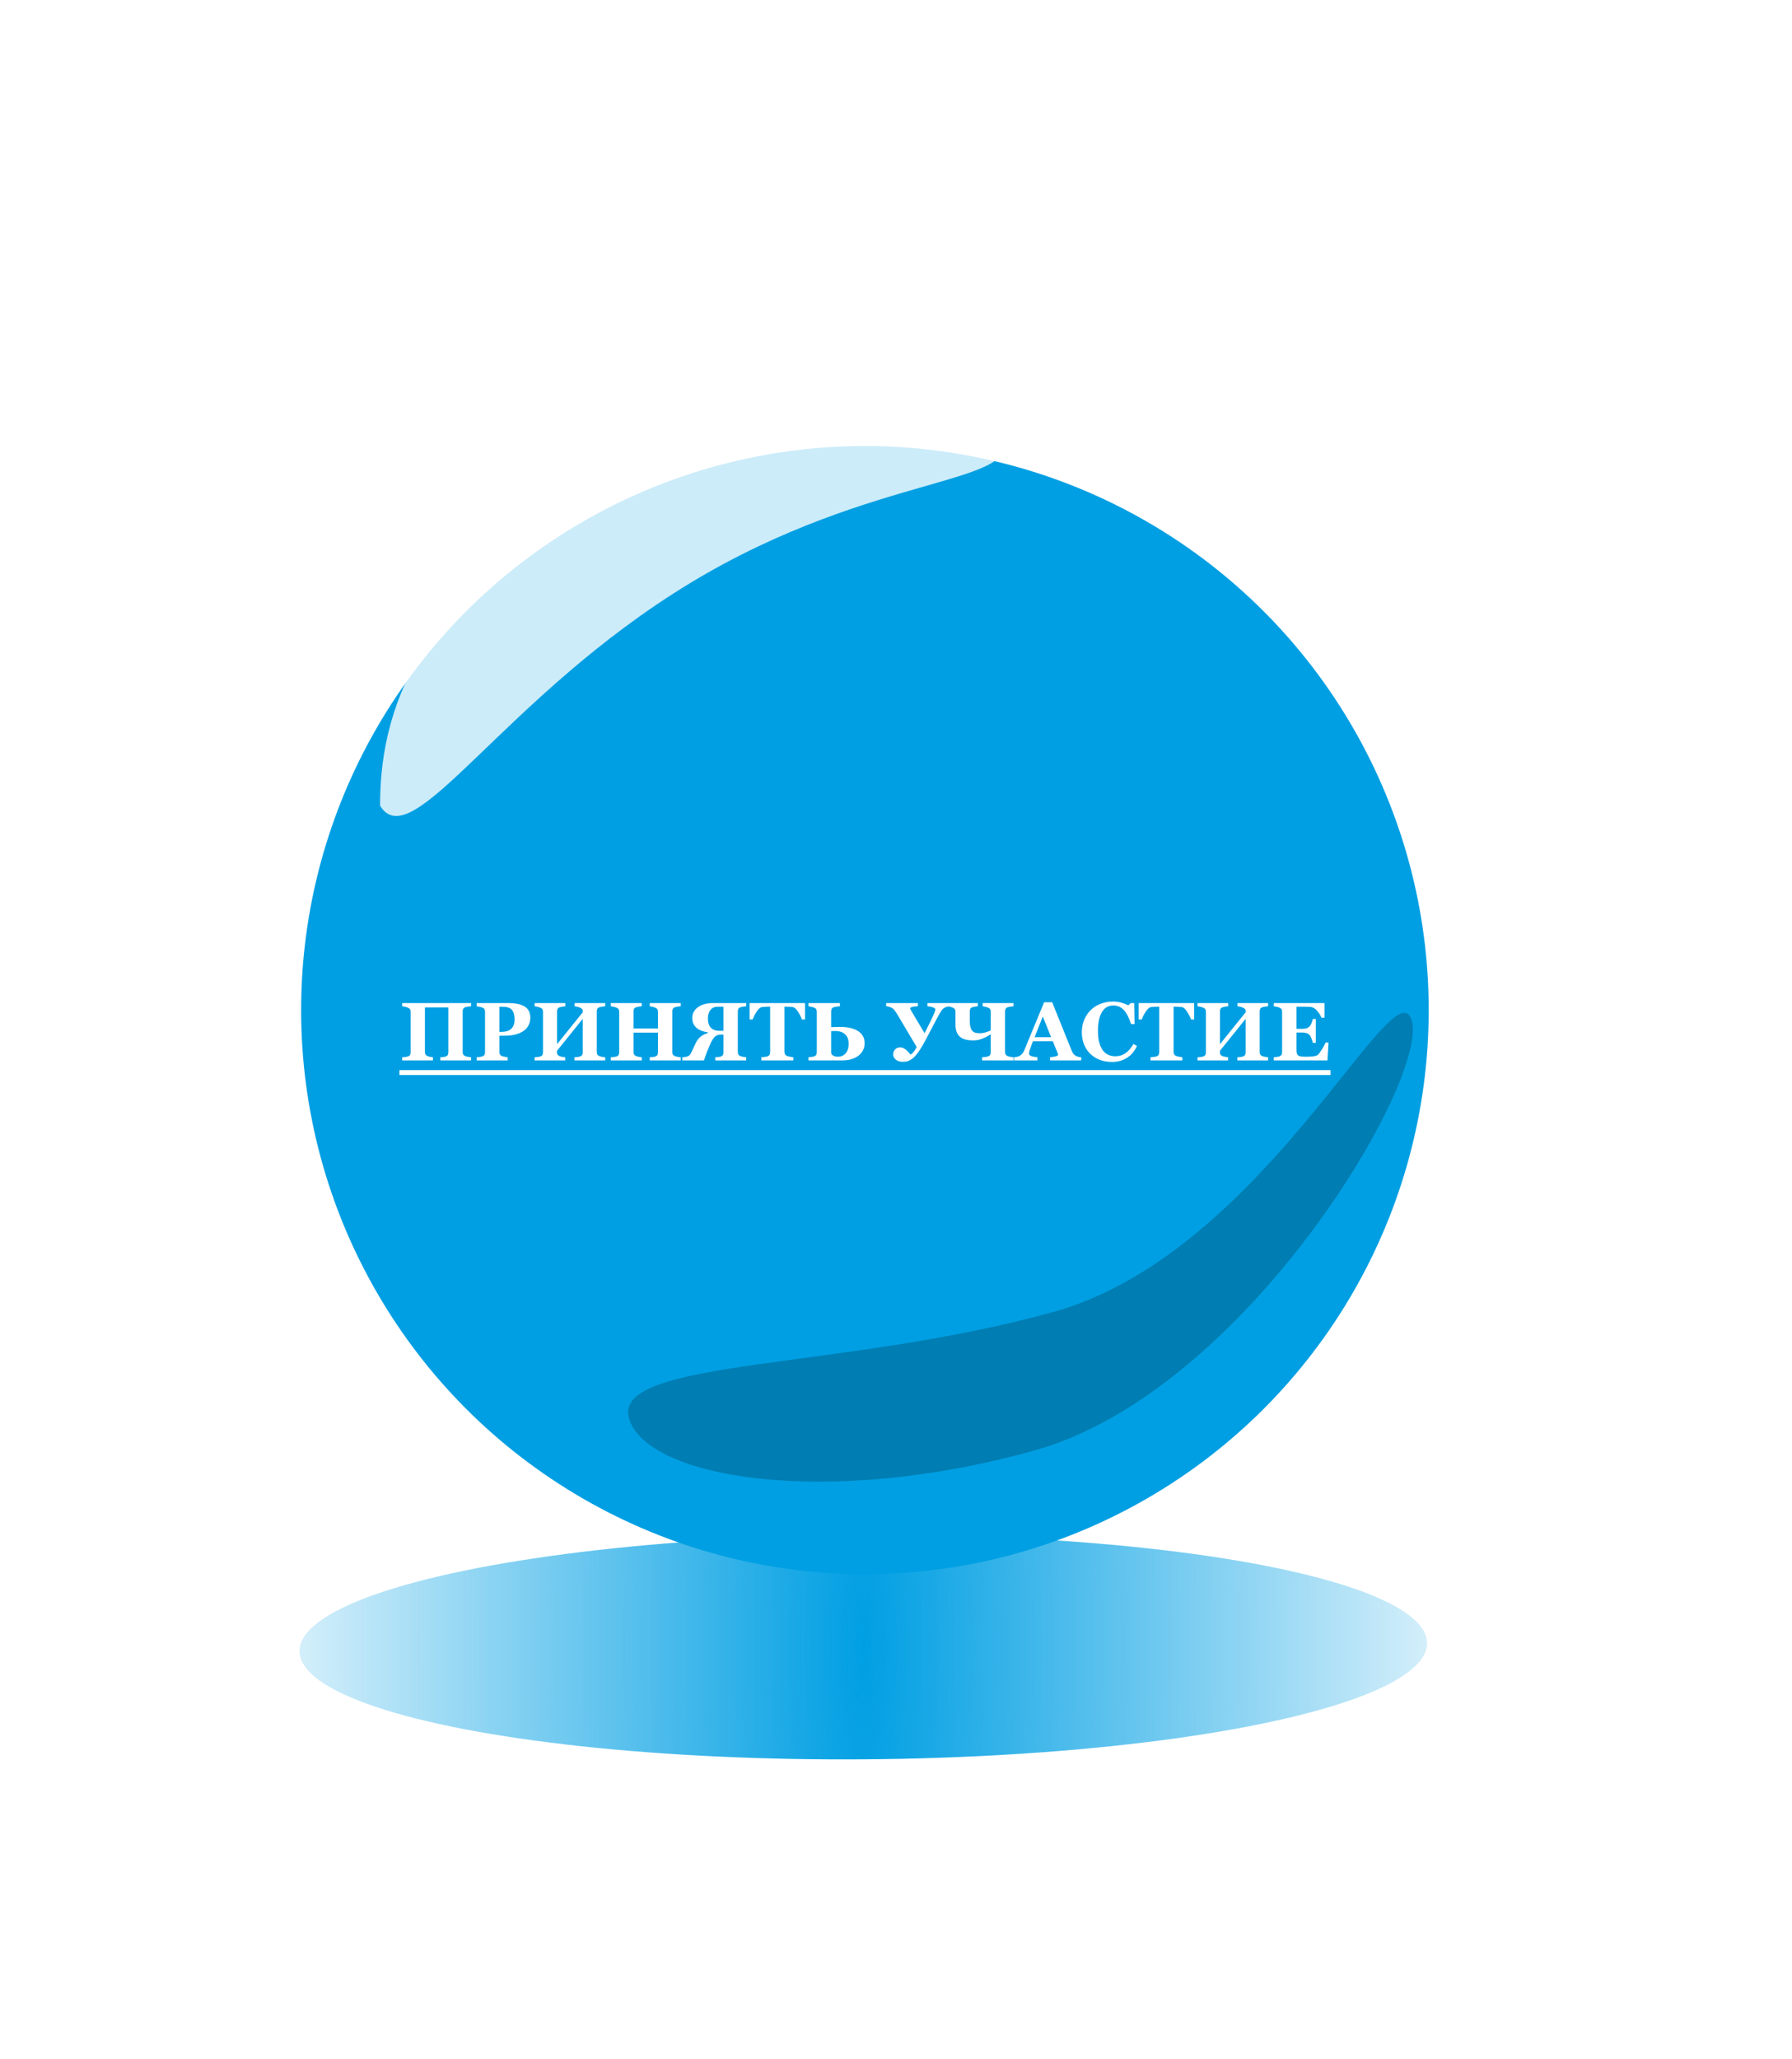 <?xml version="1.0" encoding="UTF-8"?> <svg xmlns="http://www.w3.org/2000/svg" width="607" height="697" viewBox="0 0 607 697" fill="none"> <g filter="url(#filter0_f)"> <ellipse cx="292.422" cy="557.648" rx="190.971" ry="37.974" transform="rotate(-0.414 292.422 557.648)" fill="url(#paint0_radial)"></ellipse> </g> <circle cx="292.971" cy="341.971" r="190.971" fill="#009FE3"></circle> <g filter="url(#filter1_f)"> <path d="M478.212 345.604C483.856 365.803 421.66 471.143 350.535 491.014C279.411 510.886 218.68 500.301 213.036 480.101C207.393 459.902 285.959 463.962 357.083 444.09C428.208 424.219 472.569 325.404 478.212 345.604Z" fill="#007DB2"></path> </g> <g filter="url(#filter2_f)"> <path d="M338.804 146.659C327.934 128.723 271.827 123.453 208.671 161.726C145.514 199.999 128.736 235.113 128.736 272.762C139.606 290.698 170.613 235.676 233.77 197.403C296.926 159.13 349.673 164.596 338.804 146.659Z" fill="white" fill-opacity="0.8"></path> </g> <path d="M159.562 359H149.158V357.934C149.386 357.915 149.705 357.888 150.115 357.852C150.525 357.815 150.812 357.76 150.977 357.688C151.314 357.551 151.546 357.373 151.674 357.154C151.801 356.926 151.865 356.639 151.865 356.293V341.049H143.936V356.143C143.936 356.452 143.999 356.73 144.127 356.977C144.264 357.223 144.492 357.414 144.811 357.551C144.984 357.624 145.266 357.701 145.658 357.783C146.05 357.865 146.378 357.915 146.643 357.934V359H136.238V357.934C136.466 357.924 136.799 357.897 137.236 357.852C137.683 357.797 138.007 357.733 138.207 357.66C138.535 357.542 138.763 357.364 138.891 357.127C139.018 356.881 139.082 356.594 139.082 356.266V342.539C139.082 342.22 139.023 341.951 138.904 341.732C138.795 341.514 138.562 341.322 138.207 341.158C137.943 341.04 137.596 340.935 137.168 340.844C136.74 340.743 136.43 340.684 136.238 340.666V339.6H159.562V340.666C159.271 340.684 158.943 340.725 158.578 340.789C158.214 340.844 157.885 340.917 157.594 341.008C157.247 341.126 157.015 341.313 156.896 341.568C156.778 341.824 156.719 342.102 156.719 342.402V356.143C156.719 356.471 156.778 356.749 156.896 356.977C157.015 357.204 157.247 357.396 157.594 357.551C157.812 357.642 158.127 357.724 158.537 357.797C158.956 357.87 159.298 357.915 159.562 357.934V359ZM179.633 344.453C179.633 345.547 179.405 346.49 178.949 347.283C178.503 348.067 177.883 348.705 177.09 349.197C176.27 349.708 175.331 350.077 174.273 350.305C173.225 350.533 172.045 350.646 170.732 350.646H169.146V356.102C169.146 356.43 169.206 356.717 169.324 356.963C169.452 357.2 169.689 357.391 170.035 357.537C170.217 357.61 170.514 357.688 170.924 357.77C171.334 357.852 171.68 357.906 171.963 357.934V359H161.449V357.934C161.714 357.906 162.064 357.87 162.502 357.824C162.939 357.77 163.245 357.706 163.418 357.633C163.773 357.487 164.006 357.309 164.115 357.1C164.234 356.89 164.293 356.598 164.293 356.225V342.539C164.293 342.22 164.238 341.947 164.129 341.719C164.02 341.482 163.783 341.286 163.418 341.131C163.163 341.021 162.821 340.926 162.393 340.844C161.973 340.753 161.659 340.693 161.449 340.666V339.6H172.154C174.661 339.6 176.534 340.001 177.773 340.803C179.013 341.596 179.633 342.812 179.633 344.453ZM174.301 345.15C174.301 343.692 174.005 342.612 173.412 341.91C172.829 341.199 171.785 340.844 170.281 340.844H169.146V349.361H169.721C171.215 349.361 172.35 349.02 173.125 348.336C173.909 347.643 174.301 346.581 174.301 345.15ZM204.994 359H194.59V357.934C194.818 357.915 195.15 357.888 195.588 357.852C196.025 357.806 196.326 357.747 196.49 357.674C196.827 357.537 197.06 357.359 197.188 357.141C197.315 356.913 197.379 356.626 197.379 356.279V344.945L188.656 355.773C188.656 356.402 188.715 356.817 188.834 357.018C188.962 357.218 189.194 357.396 189.531 357.551C189.723 357.633 190.023 357.715 190.434 357.797C190.844 357.87 191.181 357.915 191.445 357.934V359H181.082V357.934C181.31 357.924 181.643 357.897 182.08 357.852C182.527 357.797 182.85 357.733 183.051 357.66C183.379 357.542 183.607 357.364 183.734 357.127C183.862 356.881 183.926 356.594 183.926 356.266V342.539C183.926 342.22 183.867 341.951 183.748 341.732C183.639 341.514 183.406 341.322 183.051 341.158C182.786 341.04 182.44 340.935 182.012 340.844C181.583 340.743 181.273 340.684 181.082 340.666V339.6H191.486V340.666C191.204 340.684 190.867 340.73 190.475 340.803C190.083 340.876 189.782 340.944 189.572 341.008C189.217 341.126 188.98 341.318 188.861 341.582C188.752 341.837 188.697 342.111 188.697 342.402V353.504L197.42 342.676C197.42 342.202 197.352 341.869 197.215 341.678C197.078 341.477 196.85 341.304 196.531 341.158C196.267 341.031 195.943 340.926 195.561 340.844C195.187 340.762 194.877 340.702 194.631 340.666V339.6H204.994V340.666C204.702 340.684 204.374 340.725 204.01 340.789C203.645 340.844 203.317 340.917 203.025 341.008C202.679 341.126 202.447 341.313 202.328 341.568C202.21 341.824 202.15 342.102 202.15 342.402V356.143C202.15 356.471 202.21 356.749 202.328 356.977C202.447 357.204 202.679 357.396 203.025 357.551C203.244 357.642 203.559 357.724 203.969 357.797C204.388 357.87 204.73 357.915 204.994 357.934V359ZM230.574 359H220.088V357.934C220.316 357.915 220.648 357.888 221.086 357.852C221.523 357.815 221.824 357.76 221.988 357.688C222.326 357.551 222.558 357.373 222.686 357.154C222.813 356.926 222.877 356.639 222.877 356.293V349.607H214.592V356.143C214.592 356.452 214.656 356.73 214.783 356.977C214.92 357.223 215.148 357.414 215.467 357.551C215.64 357.624 215.936 357.701 216.355 357.783C216.775 357.865 217.117 357.915 217.381 357.934V359H206.895V357.934C207.122 357.924 207.455 357.897 207.893 357.852C208.339 357.797 208.663 357.733 208.863 357.66C209.191 357.542 209.419 357.364 209.547 357.127C209.674 356.881 209.738 356.594 209.738 356.266V342.539C209.738 342.22 209.679 341.951 209.561 341.732C209.451 341.514 209.219 341.322 208.863 341.158C208.599 341.04 208.253 340.935 207.824 340.844C207.396 340.743 207.086 340.684 206.895 340.666V339.6H217.381V340.666C217.098 340.684 216.761 340.73 216.369 340.803C215.977 340.876 215.676 340.944 215.467 341.008C215.111 341.126 214.874 341.318 214.756 341.582C214.646 341.837 214.592 342.111 214.592 342.402V348.199H222.877V342.539C222.877 342.22 222.818 341.951 222.699 341.732C222.581 341.514 222.344 341.322 221.988 341.158C221.751 341.049 221.432 340.949 221.031 340.857C220.639 340.757 220.325 340.693 220.088 340.666V339.6H230.574V340.666C230.283 340.684 229.954 340.725 229.59 340.789C229.225 340.844 228.897 340.917 228.605 341.008C228.259 341.126 228.027 341.313 227.908 341.568C227.79 341.824 227.73 342.102 227.73 342.402V356.143C227.73 356.471 227.79 356.749 227.908 356.977C228.027 357.204 228.259 357.396 228.605 357.551C228.824 357.642 229.139 357.724 229.549 357.797C229.968 357.87 230.31 357.915 230.574 357.934V359ZM252.764 359H242.277V357.934C242.505 357.915 242.838 357.888 243.275 357.852C243.713 357.815 244.014 357.76 244.178 357.688C244.515 357.551 244.747 357.373 244.875 357.154C245.003 356.926 245.066 356.639 245.066 356.293V350.264H244.082C243.316 350.264 242.678 350.496 242.168 350.961C241.658 351.417 241.106 352.305 240.514 353.627C240.131 354.475 239.775 355.327 239.447 356.184C239.128 357.031 238.786 357.97 238.422 359H231.107V357.934C231.29 357.915 231.522 357.897 231.805 357.879C232.096 357.852 232.352 357.806 232.57 357.742C233.035 357.615 233.382 357.428 233.609 357.182C233.837 356.926 234.038 356.617 234.211 356.252C234.439 355.751 234.68 355.222 234.936 354.666C235.2 354.101 235.473 353.531 235.756 352.957C236.093 352.255 236.585 351.617 237.232 351.043C237.889 350.469 238.732 350.036 239.762 349.744V349.498C238.969 349.389 238.262 349.215 237.643 348.979C237.023 348.742 236.494 348.445 236.057 348.09C235.583 347.707 235.2 347.229 234.908 346.654C234.626 346.08 234.484 345.415 234.484 344.658C234.484 343.801 234.68 343.059 235.072 342.43C235.464 341.801 235.965 341.281 236.576 340.871C237.178 340.461 237.893 340.146 238.723 339.928C239.552 339.709 240.418 339.6 241.32 339.6H252.764V340.666C252.472 340.684 252.144 340.725 251.779 340.789C251.415 340.844 251.087 340.917 250.795 341.008C250.449 341.126 250.216 341.313 250.098 341.568C249.979 341.824 249.92 342.102 249.92 342.402V356.143C249.92 356.471 249.979 356.749 250.098 356.977C250.216 357.204 250.449 357.396 250.795 357.551C251.014 357.642 251.328 357.724 251.738 357.797C252.158 357.87 252.499 357.915 252.764 357.934V359ZM245.066 348.979V340.83H243.07C242.04 340.83 241.234 341.19 240.65 341.91C240.076 342.63 239.789 343.596 239.789 344.809C239.789 346.203 240.126 347.247 240.801 347.939C241.475 348.632 242.378 348.979 243.508 348.979H245.066ZM272.697 345.15H271.645C271.362 344.321 270.906 343.432 270.277 342.484C269.658 341.536 269.083 341.026 268.555 340.953C268.263 340.917 267.903 340.885 267.475 340.857C267.046 340.83 266.677 340.816 266.367 340.816H265.725V356.033C265.725 356.361 265.784 356.653 265.902 356.908C266.021 357.154 266.253 357.35 266.6 357.496C266.809 357.578 267.133 357.665 267.57 357.756C268.017 357.838 268.395 357.897 268.705 357.934V359H257.891V357.934C258.155 357.906 258.524 357.87 258.998 357.824C259.481 357.77 259.809 357.706 259.982 357.633C260.338 357.487 260.575 357.291 260.693 357.045C260.812 356.799 260.871 356.507 260.871 356.17V340.816H260.229C259.919 340.816 259.549 340.83 259.121 340.857C258.693 340.885 258.333 340.917 258.041 340.953C257.512 341.026 256.934 341.536 256.305 342.484C255.685 343.432 255.234 344.321 254.951 345.15H253.898V339.6H272.697V345.15ZM287.463 353.381C287.463 351.977 287.062 350.906 286.26 350.168C285.467 349.421 284.323 349.047 282.828 349.047C282.655 349.047 282.427 349.056 282.145 349.074C281.871 349.083 281.666 349.092 281.529 349.102V356.539C281.611 356.895 281.862 357.186 282.281 357.414C282.71 357.633 283.225 357.742 283.826 357.742C284.911 357.742 285.786 357.359 286.451 356.594C287.126 355.819 287.463 354.748 287.463 353.381ZM292.863 353.189C292.863 354.156 292.649 355.012 292.221 355.76C291.801 356.507 291.227 357.127 290.498 357.619C289.787 358.084 289.003 358.43 288.146 358.658C287.299 358.886 286.415 359 285.494 359H273.832V357.934C274.096 357.906 274.447 357.87 274.885 357.824C275.322 357.77 275.628 357.706 275.801 357.633C276.129 357.505 276.357 357.327 276.484 357.1C276.612 356.872 276.676 356.58 276.676 356.225V342.539C276.676 342.229 276.617 341.96 276.498 341.732C276.389 341.495 276.156 341.299 275.801 341.145C275.546 341.035 275.208 340.935 274.789 340.844C274.37 340.753 274.051 340.693 273.832 340.666V339.6H284.51V340.666C284.227 340.684 283.876 340.725 283.457 340.789C283.038 340.844 282.687 340.917 282.404 341.008C282.058 341.126 281.826 341.313 281.707 341.568C281.589 341.824 281.529 342.102 281.529 342.402V347.748C281.949 347.739 282.413 347.725 282.924 347.707C283.434 347.68 283.926 347.666 284.4 347.666C285.613 347.666 286.715 347.762 287.709 347.953C288.702 348.145 289.591 348.464 290.375 348.91C291.141 349.339 291.747 349.908 292.193 350.619C292.64 351.321 292.863 352.178 292.863 353.189ZM321.725 340.666C321.497 340.675 321.196 340.73 320.822 340.83C320.449 340.93 320.134 341.053 319.879 341.199C319.551 341.382 319.273 341.628 319.045 341.938C318.826 342.238 318.603 342.585 318.375 342.977C317.564 344.408 316.57 346.262 315.395 348.541C314.219 350.811 313.335 352.469 312.742 353.518C311.977 354.876 311.284 355.947 310.664 356.73C310.053 357.514 309.465 358.107 308.9 358.508C308.417 358.863 307.943 359.114 307.479 359.26C307.014 359.406 306.467 359.479 305.838 359.479C304.808 359.479 304.001 359.228 303.418 358.727C302.835 358.225 302.543 357.633 302.543 356.949C302.543 356.302 302.757 355.751 303.186 355.295C303.623 354.83 304.202 354.598 304.922 354.598C305.496 354.598 306.057 354.794 306.604 355.186C307.15 355.568 307.752 356.188 308.408 357.045C308.837 356.799 309.224 356.443 309.57 355.979C309.917 355.514 310.231 355.017 310.514 354.488C309.311 352.483 307.925 350.154 306.357 347.502C304.799 344.84 303.801 343.177 303.363 342.512C303.181 342.238 302.999 341.997 302.816 341.787C302.643 341.577 302.352 341.363 301.941 341.145C301.622 340.99 301.312 340.876 301.012 340.803C300.72 340.73 300.438 340.684 300.164 340.666V339.6H310.91V340.666C309.908 340.721 309.219 340.812 308.846 340.939C308.472 341.067 308.285 341.208 308.285 341.363C308.285 341.464 308.326 341.591 308.408 341.746C308.499 341.901 308.568 342.02 308.613 342.102C309.042 342.803 309.516 343.615 310.035 344.535C310.555 345.447 311.603 347.197 313.18 349.785C313.799 348.591 314.296 347.602 314.67 346.818C315.053 346.025 315.445 345.21 315.846 344.371C316.219 343.587 316.475 342.999 316.611 342.607C316.748 342.206 316.816 341.919 316.816 341.746C316.816 341.464 316.575 341.236 316.092 341.062C315.618 340.88 314.966 340.748 314.137 340.666V339.6H321.725V340.666ZM335.588 348.842V342.525C335.588 342.206 335.533 341.938 335.424 341.719C335.314 341.5 335.082 341.309 334.727 341.145C334.517 341.044 334.202 340.949 333.783 340.857C333.373 340.757 333.068 340.693 332.867 340.666V339.6H343.285V340.666C342.993 340.684 342.665 340.725 342.301 340.789C341.936 340.844 341.608 340.917 341.316 341.008C340.97 341.126 340.738 341.313 340.619 341.568C340.501 341.824 340.441 342.102 340.441 342.402V356.143C340.441 356.471 340.501 356.749 340.619 356.977C340.738 357.204 340.97 357.396 341.316 357.551C341.535 357.642 341.85 357.724 342.26 357.797C342.679 357.87 343.021 357.915 343.285 357.934V359H332.662V357.934C332.908 357.915 333.264 357.883 333.729 357.838C334.193 357.783 334.517 357.719 334.699 357.646C335.036 357.51 335.269 357.332 335.396 357.113C335.524 356.885 335.588 356.598 335.588 356.252V350.154C335.169 350.419 334.727 350.683 334.262 350.947C333.797 351.202 333.332 351.417 332.867 351.59C332.302 351.809 331.792 351.973 331.336 352.082C330.889 352.182 330.315 352.232 329.613 352.232C327.508 352.232 325.986 351.786 325.047 350.893C324.108 349.999 323.639 348.65 323.639 346.846V342.525C323.639 342.206 323.579 341.938 323.461 341.719C323.352 341.5 323.119 341.309 322.764 341.145C322.527 341.035 322.212 340.935 321.82 340.844C321.438 340.753 321.128 340.693 320.891 340.666V339.6H331.227V340.666C330.935 340.684 330.602 340.73 330.229 340.803C329.855 340.867 329.559 340.935 329.34 341.008C328.993 341.126 328.766 341.313 328.656 341.568C328.547 341.824 328.492 342.102 328.492 342.402V345.547C328.492 347.051 328.725 348.135 329.189 348.801C329.654 349.466 330.479 349.799 331.664 349.799C332.475 349.799 333.204 349.703 333.852 349.512C334.499 349.311 335.077 349.088 335.588 348.842ZM366.227 359H355.658V357.934C356.15 357.897 356.729 357.811 357.395 357.674C358.06 357.528 358.393 357.35 358.393 357.141C358.393 357.068 358.383 356.986 358.365 356.895C358.356 356.803 358.32 356.68 358.256 356.525L356.602 352.506H349.902C349.747 352.88 349.574 353.317 349.383 353.818C349.201 354.32 349.041 354.766 348.904 355.158C348.731 355.669 348.626 356.038 348.59 356.266C348.562 356.493 348.549 356.653 348.549 356.744C348.549 357.036 348.768 357.286 349.205 357.496C349.652 357.697 350.39 357.842 351.42 357.934V359H343.463V357.934C343.764 357.915 344.101 357.87 344.475 357.797C344.857 357.715 345.158 357.605 345.377 357.469C345.751 357.25 346.065 356.981 346.32 356.662C346.585 356.343 346.803 355.965 346.977 355.527C348.034 352.966 349.091 350.4 350.148 347.83C351.215 345.26 352.391 342.425 353.676 339.326H356.41C358.197 343.719 359.596 347.192 360.607 349.744C361.619 352.296 362.48 354.411 363.191 356.088C363.31 356.361 363.46 356.612 363.643 356.84C363.825 357.059 364.085 357.268 364.422 357.469C364.677 357.615 364.973 357.724 365.311 357.797C365.648 357.87 365.953 357.915 366.227 357.934V359ZM356.041 351.152L353.225 344.125L350.449 351.152H356.041ZM376.59 359.52C375.168 359.52 373.837 359.292 372.598 358.836C371.358 358.371 370.278 357.701 369.357 356.826C368.455 355.969 367.744 354.912 367.225 353.654C366.705 352.387 366.445 350.997 366.445 349.484C366.445 347.98 366.705 346.59 367.225 345.314C367.753 344.029 368.492 342.917 369.439 341.979C370.369 341.058 371.486 340.347 372.789 339.846C374.092 339.335 375.487 339.08 376.973 339.08C378.048 339.08 379.028 339.212 379.912 339.477C380.796 339.732 381.544 340.023 382.154 340.352L383.002 339.6H384.191L384.314 346.682H383.111C382.428 344.521 381.607 342.936 380.65 341.924C379.693 340.912 378.527 340.406 377.15 340.406C375.437 340.406 374.133 341.163 373.24 342.676C372.347 344.18 371.9 346.294 371.9 349.02C371.9 350.56 372.051 351.877 372.352 352.971C372.661 354.055 373.062 354.93 373.555 355.596C374.083 356.288 374.708 356.799 375.428 357.127C376.148 357.446 376.945 357.605 377.82 357.605C379.096 357.605 380.231 357.259 381.225 356.566C382.227 355.874 383.139 354.826 383.959 353.422L385.135 354.133C384.743 354.935 384.296 355.655 383.795 356.293C383.294 356.922 382.715 357.464 382.059 357.92C381.339 358.421 380.541 358.813 379.666 359.096C378.8 359.378 377.775 359.52 376.59 359.52ZM404.494 345.15H403.441C403.159 344.321 402.703 343.432 402.074 342.484C401.454 341.536 400.88 341.026 400.352 340.953C400.06 340.917 399.7 340.885 399.271 340.857C398.843 340.83 398.474 340.816 398.164 340.816H397.521V356.033C397.521 356.361 397.581 356.653 397.699 356.908C397.818 357.154 398.05 357.35 398.396 357.496C398.606 357.578 398.93 357.665 399.367 357.756C399.814 357.838 400.192 357.897 400.502 357.934V359H389.688V357.934C389.952 357.906 390.321 357.87 390.795 357.824C391.278 357.77 391.606 357.706 391.779 357.633C392.135 357.487 392.372 357.291 392.49 357.045C392.609 356.799 392.668 356.507 392.668 356.17V340.816H392.025C391.715 340.816 391.346 340.83 390.918 340.857C390.49 340.885 390.13 340.917 389.838 340.953C389.309 341.026 388.73 341.536 388.102 342.484C387.482 343.432 387.031 344.321 386.748 345.15H385.695V339.6H404.494V345.15ZM429.541 359H419.137V357.934C419.365 357.915 419.697 357.888 420.135 357.852C420.572 357.806 420.873 357.747 421.037 357.674C421.374 357.537 421.607 357.359 421.734 357.141C421.862 356.913 421.926 356.626 421.926 356.279V344.945L413.203 355.773C413.203 356.402 413.262 356.817 413.381 357.018C413.508 357.218 413.741 357.396 414.078 357.551C414.27 357.633 414.57 357.715 414.98 357.797C415.391 357.87 415.728 357.915 415.992 357.934V359H405.629V357.934C405.857 357.924 406.189 357.897 406.627 357.852C407.074 357.797 407.397 357.733 407.598 357.66C407.926 357.542 408.154 357.364 408.281 357.127C408.409 356.881 408.473 356.594 408.473 356.266V342.539C408.473 342.22 408.413 341.951 408.295 341.732C408.186 341.514 407.953 341.322 407.598 341.158C407.333 341.04 406.987 340.935 406.559 340.844C406.13 340.743 405.82 340.684 405.629 340.666V339.6H416.033V340.666C415.751 340.684 415.413 340.73 415.021 340.803C414.63 340.876 414.329 340.944 414.119 341.008C413.764 341.126 413.527 341.318 413.408 341.582C413.299 341.837 413.244 342.111 413.244 342.402V353.504L421.967 342.676C421.967 342.202 421.898 341.869 421.762 341.678C421.625 341.477 421.397 341.304 421.078 341.158C420.814 341.031 420.49 340.926 420.107 340.844C419.734 340.762 419.424 340.702 419.178 340.666V339.6H429.541V340.666C429.249 340.684 428.921 340.725 428.557 340.789C428.192 340.844 427.864 340.917 427.572 341.008C427.226 341.126 426.993 341.313 426.875 341.568C426.757 341.824 426.697 342.102 426.697 342.402V356.143C426.697 356.471 426.757 356.749 426.875 356.977C426.993 357.204 427.226 357.396 427.572 357.551C427.791 357.642 428.105 357.724 428.516 357.797C428.935 357.87 429.277 357.915 429.541 357.934V359ZM448.641 344.549H447.602C447.337 343.811 446.882 343.063 446.234 342.307C445.587 341.55 444.945 341.104 444.307 340.967C444.033 340.903 443.65 340.867 443.158 340.857C442.675 340.839 442.274 340.83 441.955 340.83H439.139V348.322H441.135C441.636 348.322 442.092 348.263 442.502 348.145C442.912 348.026 443.286 347.798 443.623 347.461C443.833 347.251 444.042 346.882 444.252 346.354C444.471 345.825 444.612 345.365 444.676 344.973H445.715V353.066H444.676C444.621 352.684 444.48 352.205 444.252 351.631C444.033 351.048 443.824 350.646 443.623 350.428C443.322 350.1 442.967 349.876 442.557 349.758C442.146 349.63 441.673 349.566 441.135 349.566H439.139V355.158C439.139 355.742 439.18 356.206 439.262 356.553C439.353 356.89 439.517 357.15 439.754 357.332C439.982 357.505 440.292 357.619 440.684 357.674C441.085 357.729 441.627 357.756 442.311 357.756C442.63 357.756 443.012 357.751 443.459 357.742C443.906 357.733 444.298 357.706 444.635 357.66C445.018 357.615 445.373 357.546 445.701 357.455C446.038 357.364 446.289 357.232 446.453 357.059C446.891 356.612 447.383 355.933 447.93 355.021C448.477 354.101 448.837 353.413 449.01 352.957H450.008L449.639 359H431.441V357.934C431.697 357.915 432.043 357.879 432.48 357.824C432.918 357.77 433.228 357.706 433.41 357.633C433.757 357.487 433.989 357.305 434.107 357.086C434.226 356.858 434.285 356.571 434.285 356.225V342.539C434.285 342.211 434.235 341.942 434.135 341.732C434.035 341.514 433.793 341.318 433.41 341.145C433.173 341.035 432.84 340.935 432.412 340.844C431.984 340.753 431.66 340.693 431.441 340.666V339.6H448.641V344.549Z" fill="white"></path> <path d="M135.295 362.295H450.691V363.963H135.295V362.295Z" fill="white"></path> <defs> <filter id="filter0_f" x="1.183" y="418.295" width="582.48" height="278.704" filterUnits="userSpaceOnUse" color-interpolation-filters="sRGB"> <feFlood flood-opacity="0" result="BackgroundImageFix"></feFlood> <feBlend mode="normal" in="SourceGraphic" in2="BackgroundImageFix" result="shape"></feBlend> <feGaussianBlur stdDeviation="50" result="effect1_foregroundBlur"></feGaussianBlur> </filter> <filter id="filter1_f" x="96.469" y="242.34" width="510.184" height="383.518" filterUnits="userSpaceOnUse" color-interpolation-filters="sRGB"> <feFlood flood-opacity="0" result="BackgroundImageFix"></feFlood> <feBlend mode="normal" in="SourceGraphic" in2="BackgroundImageFix" result="shape"></feBlend> <feGaussianBlur stdDeviation="50" result="effect1_foregroundBlur"></feGaussianBlur> </filter> <filter id="filter2_f" x="0.992" y="0" width="441.504" height="379.732" filterUnits="userSpaceOnUse" color-interpolation-filters="sRGB"> <feFlood flood-opacity="0" result="BackgroundImageFix"></feFlood> <feBlend mode="normal" in="SourceGraphic" in2="BackgroundImageFix" result="shape"></feBlend> <feGaussianBlur stdDeviation="50" result="effect1_foregroundBlur"></feGaussianBlur> </filter> <radialGradient id="paint0_radial" cx="0" cy="0" r="1" gradientUnits="userSpaceOnUse" gradientTransform="translate(292.422 557.648) rotate(-179.57) scale(231.617 1164.78)"> <stop stop-color="#009FE3"></stop> <stop offset="1" stop-color="#009FE3" stop-opacity="0"></stop> </radialGradient> </defs> </svg> 